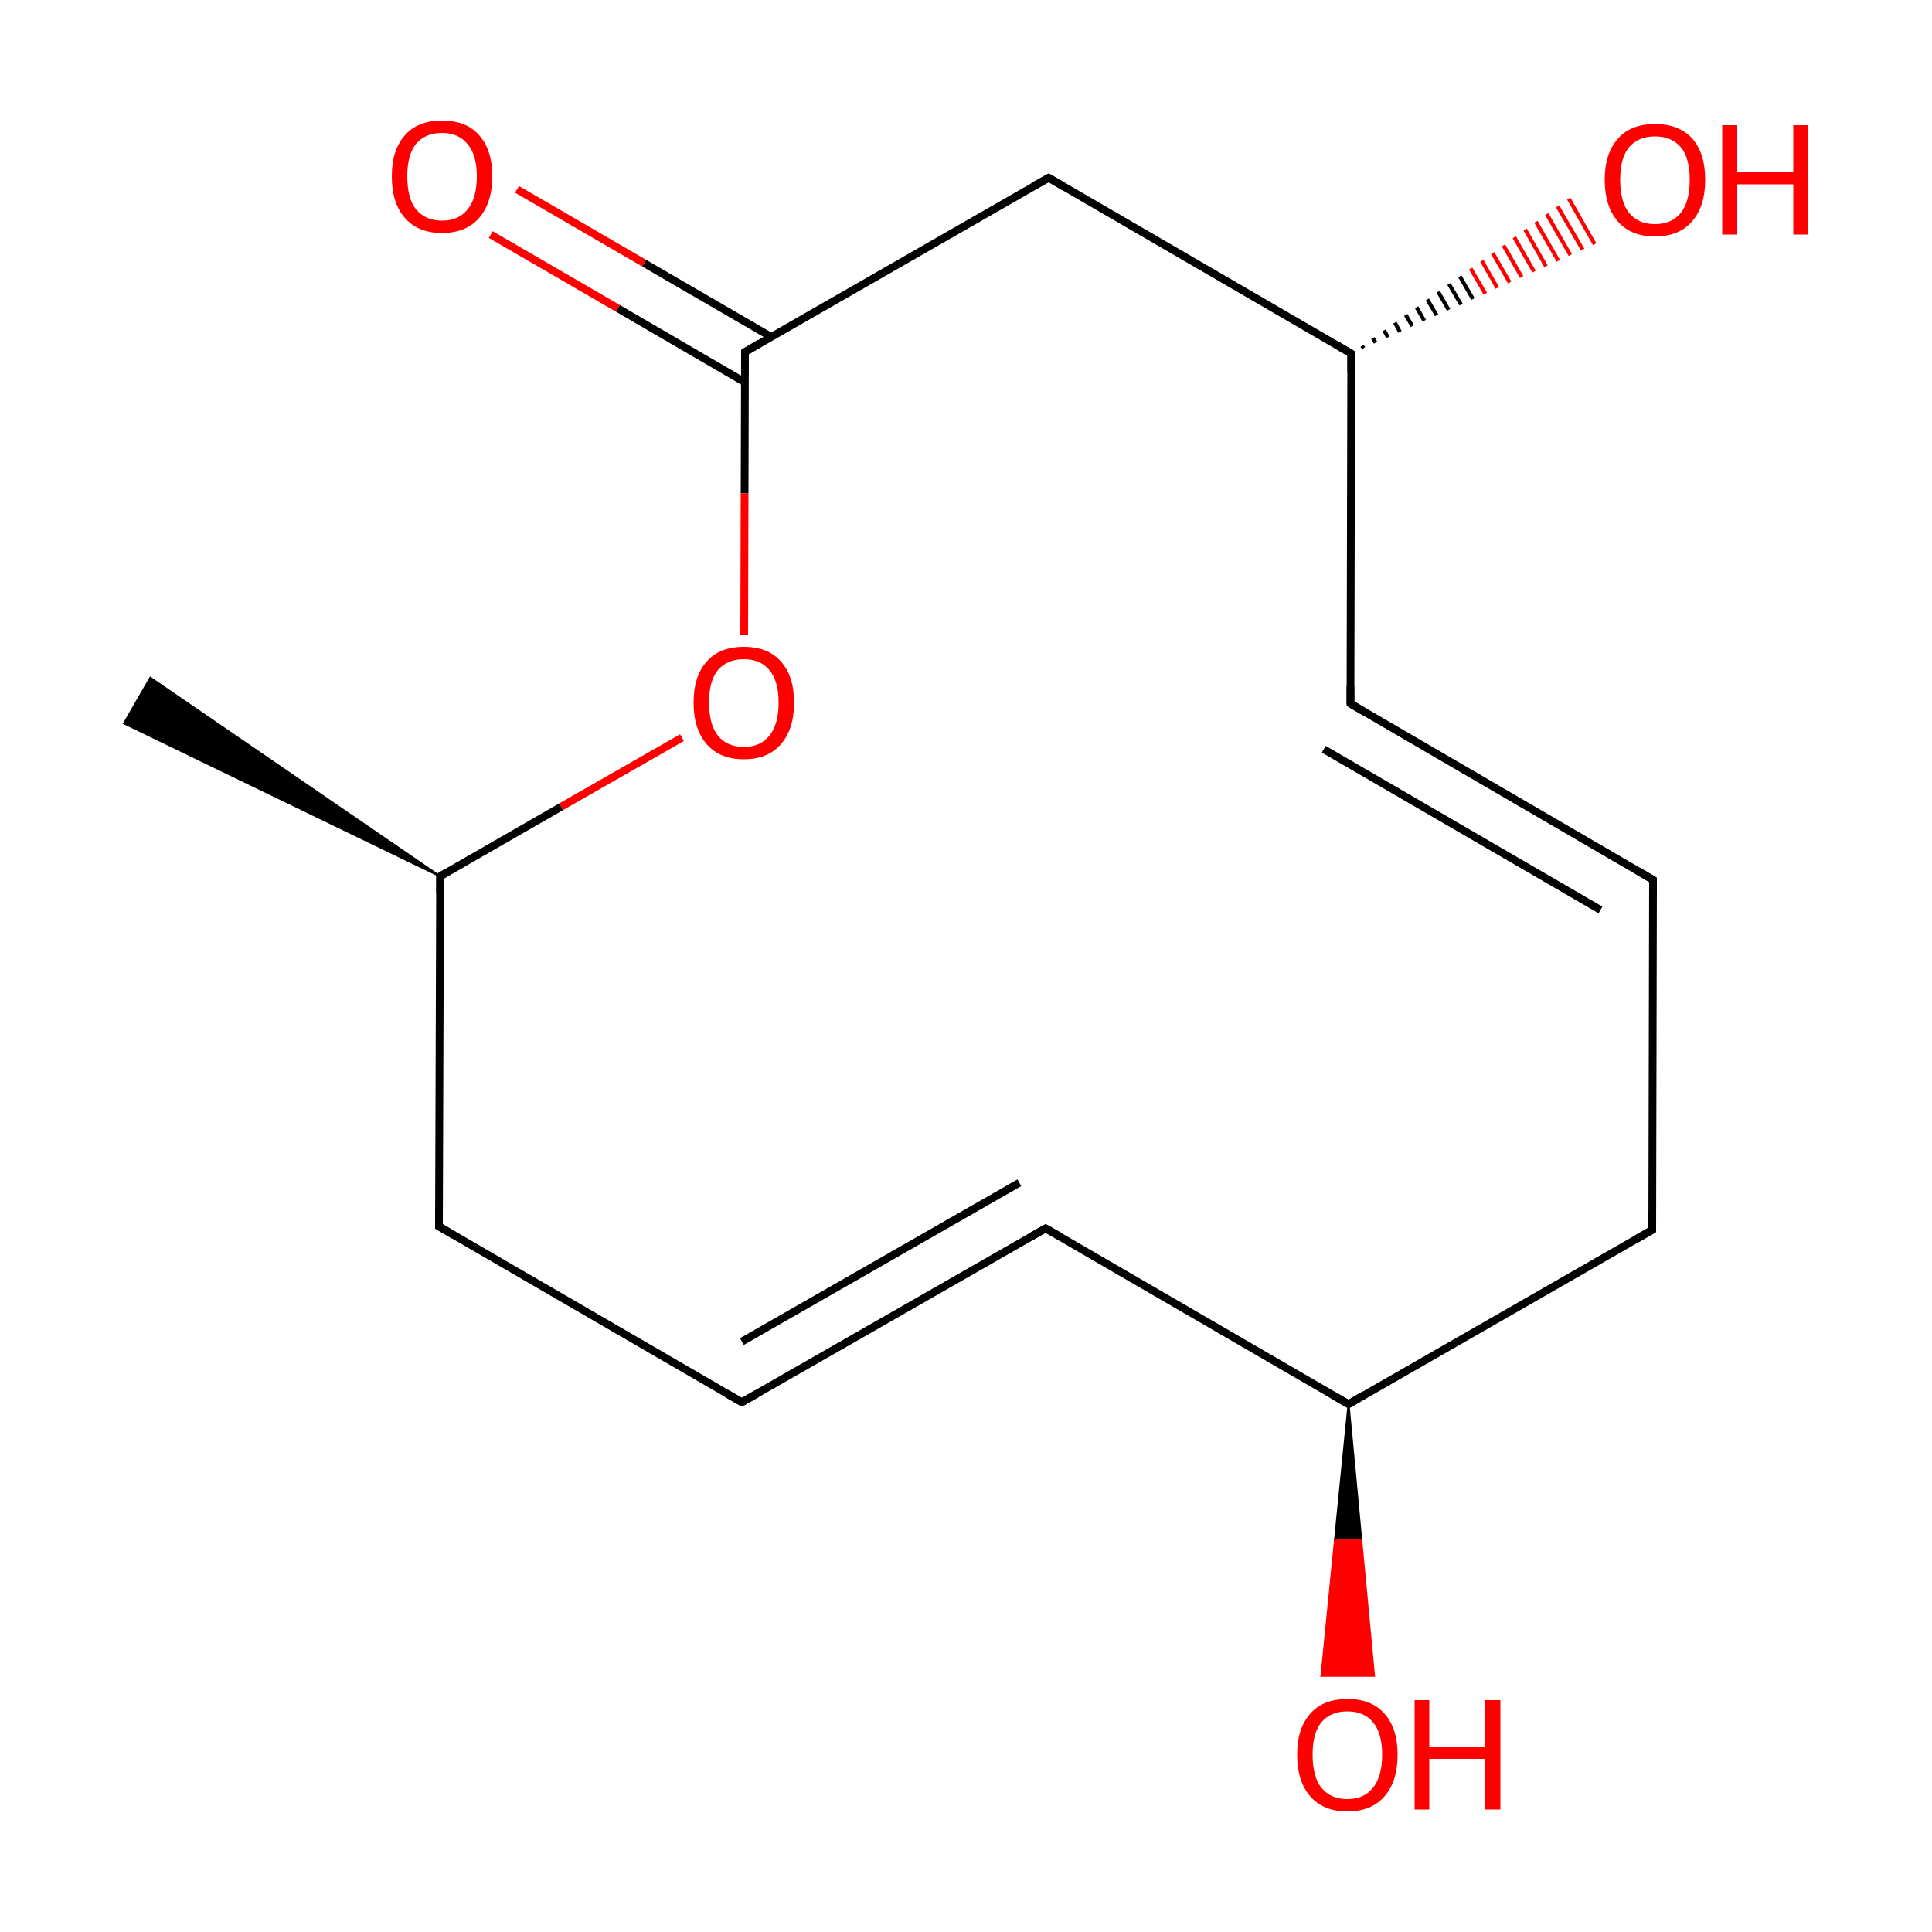 
<svg version='1.1' baseProfile='full'
              xmlns='http://www.w3.org/2000/svg'
                      xmlns:rdkit='http://www.rdkit.org/xml'
                      xmlns:xlink='http://www.w3.org/1999/xlink'
                  xml:space='preserve'
width='500px' height='500px' viewBox='0 0 500 500'>
<!-- END OF HEADER -->
<rect style='opacity:1.0;fill:#FFFFFF;stroke:none' width='500.0' height='500.0' x='0.0' y='0.0'> </rect>
<path class='bond-0 atom-1 atom-0' d='M 113.9,226.8 L 32.1,187.2 L 38.9,175.4 Z' style='fill:#000000;fill-rule:evenodd;fill-opacity:1;stroke:#000000;stroke-width:0.5px;stroke-linecap:butt;stroke-linejoin:miter;stroke-opacity:1;' />
<path class='bond-1 atom-1 atom-2' d='M 113.9,226.8 L 113.6,317.4' style='fill:none;fill-rule:evenodd;stroke:#000000;stroke-width:2.0px;stroke-linecap:butt;stroke-linejoin:miter;stroke-opacity:1' />
<path class='bond-2 atom-2 atom-3' d='M 113.6,317.4 L 192.0,362.9' style='fill:none;fill-rule:evenodd;stroke:#000000;stroke-width:2.0px;stroke-linecap:butt;stroke-linejoin:miter;stroke-opacity:1' />
<path class='bond-3 atom-3 atom-4' d='M 192.0,362.9 L 270.6,317.9' style='fill:none;fill-rule:evenodd;stroke:#000000;stroke-width:2.0px;stroke-linecap:butt;stroke-linejoin:miter;stroke-opacity:1' />
<path class='bond-3 atom-3 atom-4' d='M 192.0,347.2 L 263.8,306.1' style='fill:none;fill-rule:evenodd;stroke:#000000;stroke-width:2.0px;stroke-linecap:butt;stroke-linejoin:miter;stroke-opacity:1' />
<path class='bond-4 atom-4 atom-5' d='M 270.6,317.9 L 349.0,363.4' style='fill:none;fill-rule:evenodd;stroke:#000000;stroke-width:2.0px;stroke-linecap:butt;stroke-linejoin:miter;stroke-opacity:1' />
<path class='bond-5 atom-5 atom-6' d='M 349.0,363.4 L 427.6,318.3' style='fill:none;fill-rule:evenodd;stroke:#000000;stroke-width:2.0px;stroke-linecap:butt;stroke-linejoin:miter;stroke-opacity:1' />
<path class='bond-6 atom-6 atom-7' d='M 427.6,318.3 L 427.8,227.7' style='fill:none;fill-rule:evenodd;stroke:#000000;stroke-width:2.0px;stroke-linecap:butt;stroke-linejoin:miter;stroke-opacity:1' />
<path class='bond-7 atom-7 atom-8' d='M 427.8,227.7 L 349.5,182.1' style='fill:none;fill-rule:evenodd;stroke:#000000;stroke-width:2.0px;stroke-linecap:butt;stroke-linejoin:miter;stroke-opacity:1' />
<path class='bond-7 atom-7 atom-8' d='M 414.2,235.5 L 342.6,193.9' style='fill:none;fill-rule:evenodd;stroke:#000000;stroke-width:2.0px;stroke-linecap:butt;stroke-linejoin:miter;stroke-opacity:1' />
<path class='bond-8 atom-8 atom-9' d='M 349.5,182.1 L 349.7,91.5' style='fill:none;fill-rule:evenodd;stroke:#000000;stroke-width:2.0px;stroke-linecap:butt;stroke-linejoin:miter;stroke-opacity:1' />
<path class='bond-9 atom-9 atom-10' d='M 349.7,91.5 L 271.4,46.0' style='fill:none;fill-rule:evenodd;stroke:#000000;stroke-width:2.0px;stroke-linecap:butt;stroke-linejoin:miter;stroke-opacity:1' />
<path class='bond-10 atom-10 atom-11' d='M 271.4,46.0 L 192.8,91.1' style='fill:none;fill-rule:evenodd;stroke:#000000;stroke-width:2.0px;stroke-linecap:butt;stroke-linejoin:miter;stroke-opacity:1' />
<path class='bond-11 atom-11 atom-12' d='M 199.6,87.2 L 166.7,68.1' style='fill:none;fill-rule:evenodd;stroke:#000000;stroke-width:2.0px;stroke-linecap:butt;stroke-linejoin:miter;stroke-opacity:1' />
<path class='bond-11 atom-11 atom-12' d='M 166.7,68.1 L 133.8,49.0' style='fill:none;fill-rule:evenodd;stroke:#FF0000;stroke-width:2.0px;stroke-linecap:butt;stroke-linejoin:miter;stroke-opacity:1' />
<path class='bond-11 atom-11 atom-12' d='M 192.7,98.9 L 159.9,79.8' style='fill:none;fill-rule:evenodd;stroke:#000000;stroke-width:2.0px;stroke-linecap:butt;stroke-linejoin:miter;stroke-opacity:1' />
<path class='bond-11 atom-11 atom-12' d='M 159.9,79.8 L 127.0,60.7' style='fill:none;fill-rule:evenodd;stroke:#FF0000;stroke-width:2.0px;stroke-linecap:butt;stroke-linejoin:miter;stroke-opacity:1' />
<path class='bond-12 atom-11 atom-13' d='M 192.8,91.1 L 192.7,127.7' style='fill:none;fill-rule:evenodd;stroke:#000000;stroke-width:2.0px;stroke-linecap:butt;stroke-linejoin:miter;stroke-opacity:1' />
<path class='bond-12 atom-11 atom-13' d='M 192.7,127.7 L 192.6,164.4' style='fill:none;fill-rule:evenodd;stroke:#FF0000;stroke-width:2.0px;stroke-linecap:butt;stroke-linejoin:miter;stroke-opacity:1' />
<path class='bond-13 atom-9 atom-14' d='M 352.5,89.5 L 352.9,90.1' style='fill:none;fill-rule:evenodd;stroke:#000000;stroke-width:1.0px;stroke-linecap:butt;stroke-linejoin:miter;stroke-opacity:1' />
<path class='bond-13 atom-9 atom-14' d='M 355.3,87.5 L 356.0,88.7' style='fill:none;fill-rule:evenodd;stroke:#000000;stroke-width:1.0px;stroke-linecap:butt;stroke-linejoin:miter;stroke-opacity:1' />
<path class='bond-13 atom-9 atom-14' d='M 358.2,85.5 L 359.2,87.3' style='fill:none;fill-rule:evenodd;stroke:#000000;stroke-width:1.0px;stroke-linecap:butt;stroke-linejoin:miter;stroke-opacity:1' />
<path class='bond-13 atom-9 atom-14' d='M 361.0,83.5 L 362.3,85.9' style='fill:none;fill-rule:evenodd;stroke:#000000;stroke-width:1.0px;stroke-linecap:butt;stroke-linejoin:miter;stroke-opacity:1' />
<path class='bond-13 atom-9 atom-14' d='M 363.8,81.5 L 365.5,84.4' style='fill:none;fill-rule:evenodd;stroke:#000000;stroke-width:1.0px;stroke-linecap:butt;stroke-linejoin:miter;stroke-opacity:1' />
<path class='bond-13 atom-9 atom-14' d='M 366.6,79.5 L 368.6,83.0' style='fill:none;fill-rule:evenodd;stroke:#000000;stroke-width:1.0px;stroke-linecap:butt;stroke-linejoin:miter;stroke-opacity:1' />
<path class='bond-13 atom-9 atom-14' d='M 369.4,77.5 L 371.8,81.6' style='fill:none;fill-rule:evenodd;stroke:#000000;stroke-width:1.0px;stroke-linecap:butt;stroke-linejoin:miter;stroke-opacity:1' />
<path class='bond-13 atom-9 atom-14' d='M 372.2,75.5 L 374.9,80.2' style='fill:none;fill-rule:evenodd;stroke:#000000;stroke-width:1.0px;stroke-linecap:butt;stroke-linejoin:miter;stroke-opacity:1' />
<path class='bond-13 atom-9 atom-14' d='M 375.0,73.5 L 378.1,78.8' style='fill:none;fill-rule:evenodd;stroke:#000000;stroke-width:1.0px;stroke-linecap:butt;stroke-linejoin:miter;stroke-opacity:1' />
<path class='bond-13 atom-9 atom-14' d='M 377.8,71.5 L 381.2,77.4' style='fill:none;fill-rule:evenodd;stroke:#000000;stroke-width:1.0px;stroke-linecap:butt;stroke-linejoin:miter;stroke-opacity:1' />
<path class='bond-13 atom-9 atom-14' d='M 380.6,69.5 L 384.4,76.0' style='fill:none;fill-rule:evenodd;stroke:#FF0000;stroke-width:1.0px;stroke-linecap:butt;stroke-linejoin:miter;stroke-opacity:1' />
<path class='bond-13 atom-9 atom-14' d='M 383.5,67.5 L 387.5,74.5' style='fill:none;fill-rule:evenodd;stroke:#FF0000;stroke-width:1.0px;stroke-linecap:butt;stroke-linejoin:miter;stroke-opacity:1' />
<path class='bond-13 atom-9 atom-14' d='M 386.3,65.5 L 390.7,73.1' style='fill:none;fill-rule:evenodd;stroke:#FF0000;stroke-width:1.0px;stroke-linecap:butt;stroke-linejoin:miter;stroke-opacity:1' />
<path class='bond-13 atom-9 atom-14' d='M 389.1,63.5 L 393.8,71.7' style='fill:none;fill-rule:evenodd;stroke:#FF0000;stroke-width:1.0px;stroke-linecap:butt;stroke-linejoin:miter;stroke-opacity:1' />
<path class='bond-13 atom-9 atom-14' d='M 391.9,61.4 L 397.0,70.3' style='fill:none;fill-rule:evenodd;stroke:#FF0000;stroke-width:1.0px;stroke-linecap:butt;stroke-linejoin:miter;stroke-opacity:1' />
<path class='bond-13 atom-9 atom-14' d='M 394.7,59.4 L 400.1,68.9' style='fill:none;fill-rule:evenodd;stroke:#FF0000;stroke-width:1.0px;stroke-linecap:butt;stroke-linejoin:miter;stroke-opacity:1' />
<path class='bond-13 atom-9 atom-14' d='M 397.5,57.4 L 403.3,67.5' style='fill:none;fill-rule:evenodd;stroke:#FF0000;stroke-width:1.0px;stroke-linecap:butt;stroke-linejoin:miter;stroke-opacity:1' />
<path class='bond-13 atom-9 atom-14' d='M 400.3,55.4 L 406.4,66.0' style='fill:none;fill-rule:evenodd;stroke:#FF0000;stroke-width:1.0px;stroke-linecap:butt;stroke-linejoin:miter;stroke-opacity:1' />
<path class='bond-13 atom-9 atom-14' d='M 403.1,53.4 L 409.6,64.6' style='fill:none;fill-rule:evenodd;stroke:#FF0000;stroke-width:1.0px;stroke-linecap:butt;stroke-linejoin:miter;stroke-opacity:1' />
<path class='bond-13 atom-9 atom-14' d='M 406.0,51.4 L 412.7,63.2' style='fill:none;fill-rule:evenodd;stroke:#FF0000;stroke-width:1.0px;stroke-linecap:butt;stroke-linejoin:miter;stroke-opacity:1' />
<path class='bond-14 atom-5 atom-15' d='M 349.0,363.4 L 352.3,398.6 L 345.5,398.5 Z' style='fill:#000000;fill-rule:evenodd;fill-opacity:1;stroke:#000000;stroke-width:0.5px;stroke-linecap:butt;stroke-linejoin:miter;stroke-opacity:1;' />
<path class='bond-14 atom-5 atom-15' d='M 352.3,398.6 L 342.0,433.7 L 355.6,433.7 Z' style='fill:#FF0000;fill-rule:evenodd;fill-opacity:1;stroke:#FF0000;stroke-width:0.5px;stroke-linecap:butt;stroke-linejoin:miter;stroke-opacity:1;' />
<path class='bond-14 atom-5 atom-15' d='M 352.3,398.6 L 345.5,398.5 L 342.0,433.7 Z' style='fill:#FF0000;fill-rule:evenodd;fill-opacity:1;stroke:#FF0000;stroke-width:0.5px;stroke-linecap:butt;stroke-linejoin:miter;stroke-opacity:1;' />
<path class='bond-15 atom-13 atom-1' d='M 176.5,190.9 L 145.2,208.8' style='fill:none;fill-rule:evenodd;stroke:#FF0000;stroke-width:2.0px;stroke-linecap:butt;stroke-linejoin:miter;stroke-opacity:1' />
<path class='bond-15 atom-13 atom-1' d='M 145.2,208.8 L 113.9,226.8' style='fill:none;fill-rule:evenodd;stroke:#000000;stroke-width:2.0px;stroke-linecap:butt;stroke-linejoin:miter;stroke-opacity:1' />
<path d='M 113.9,231.3 L 113.9,226.8 L 115.4,225.9' style='fill:none;stroke:#000000;stroke-width:2.0px;stroke-linecap:butt;stroke-linejoin:miter;stroke-opacity:1;' />
<path d='M 113.6,312.9 L 113.6,317.4 L 117.5,319.7' style='fill:none;stroke:#000000;stroke-width:2.0px;stroke-linecap:butt;stroke-linejoin:miter;stroke-opacity:1;' />
<path d='M 188.1,360.7 L 192.0,362.9 L 195.9,360.7' style='fill:none;stroke:#000000;stroke-width:2.0px;stroke-linecap:butt;stroke-linejoin:miter;stroke-opacity:1;' />
<path d='M 266.7,320.1 L 270.6,317.9 L 274.5,320.1' style='fill:none;stroke:#000000;stroke-width:2.0px;stroke-linecap:butt;stroke-linejoin:miter;stroke-opacity:1;' />
<path d='M 345.0,361.1 L 349.0,363.4 L 352.9,361.1' style='fill:none;stroke:#000000;stroke-width:2.0px;stroke-linecap:butt;stroke-linejoin:miter;stroke-opacity:1;' />
<path d='M 423.6,320.6 L 427.6,318.3 L 427.6,313.8' style='fill:none;stroke:#000000;stroke-width:2.0px;stroke-linecap:butt;stroke-linejoin:miter;stroke-opacity:1;' />
<path d='M 427.8,232.2 L 427.8,227.7 L 423.9,225.4' style='fill:none;stroke:#000000;stroke-width:2.0px;stroke-linecap:butt;stroke-linejoin:miter;stroke-opacity:1;' />
<path d='M 353.4,184.4 L 349.5,182.1 L 349.5,177.6' style='fill:none;stroke:#000000;stroke-width:2.0px;stroke-linecap:butt;stroke-linejoin:miter;stroke-opacity:1;' />
<path d='M 349.7,96.1 L 349.7,91.5 L 345.8,89.2' style='fill:none;stroke:#000000;stroke-width:2.0px;stroke-linecap:butt;stroke-linejoin:miter;stroke-opacity:1;' />
<path d='M 275.3,48.3 L 271.4,46.0 L 267.4,48.2' style='fill:none;stroke:#000000;stroke-width:2.0px;stroke-linecap:butt;stroke-linejoin:miter;stroke-opacity:1;' />
<path d='M 196.7,88.8 L 192.8,91.1 L 192.8,92.9' style='fill:none;stroke:#000000;stroke-width:2.0px;stroke-linecap:butt;stroke-linejoin:miter;stroke-opacity:1;' />
<path class='atom-12' d='M 101.4 45.6
Q 101.4 38.8, 104.8 35.0
Q 108.1 31.2, 114.4 31.2
Q 120.7 31.2, 124.0 35.0
Q 127.4 38.8, 127.4 45.6
Q 127.4 52.5, 124.0 56.4
Q 120.6 60.3, 114.4 60.3
Q 108.2 60.3, 104.8 56.4
Q 101.4 52.6, 101.4 45.6
M 114.4 57.1
Q 118.7 57.1, 121.0 54.2
Q 123.4 51.3, 123.4 45.6
Q 123.4 40.1, 121.0 37.3
Q 118.7 34.4, 114.4 34.4
Q 110.1 34.4, 107.7 37.2
Q 105.4 40.0, 105.4 45.6
Q 105.4 51.4, 107.7 54.2
Q 110.1 57.1, 114.4 57.1
' fill='#FF0000'/>
<path class='atom-13' d='M 179.5 181.8
Q 179.5 175.0, 182.9 171.2
Q 186.2 167.4, 192.5 167.4
Q 198.8 167.4, 202.1 171.2
Q 205.5 175.0, 205.5 181.8
Q 205.5 188.7, 202.1 192.6
Q 198.7 196.5, 192.5 196.5
Q 186.3 196.5, 182.9 192.6
Q 179.5 188.7, 179.5 181.8
M 192.5 193.3
Q 196.8 193.3, 199.1 190.4
Q 201.5 187.5, 201.5 181.8
Q 201.5 176.2, 199.1 173.4
Q 196.8 170.6, 192.5 170.6
Q 188.2 170.6, 185.8 173.4
Q 183.5 176.2, 183.5 181.8
Q 183.5 187.5, 185.8 190.4
Q 188.2 193.3, 192.5 193.3
' fill='#FF0000'/>
<path class='atom-14' d='M 415.3 46.5
Q 415.3 39.7, 418.7 35.9
Q 422.0 32.1, 428.3 32.1
Q 434.6 32.1, 438.0 35.9
Q 441.3 39.7, 441.3 46.5
Q 441.3 53.4, 437.9 57.3
Q 434.5 61.2, 428.3 61.2
Q 422.1 61.2, 418.7 57.3
Q 415.3 53.4, 415.3 46.5
M 428.3 58.0
Q 432.6 58.0, 435.0 55.1
Q 437.3 52.2, 437.3 46.5
Q 437.3 40.9, 435.0 38.1
Q 432.6 35.3, 428.3 35.3
Q 424.0 35.3, 421.6 38.1
Q 419.3 40.9, 419.3 46.5
Q 419.3 52.2, 421.6 55.1
Q 424.0 58.0, 428.3 58.0
' fill='#FF0000'/>
<path class='atom-14' d='M 445.7 32.4
L 449.6 32.4
L 449.6 44.5
L 464.1 44.5
L 464.1 32.4
L 467.9 32.4
L 467.9 60.7
L 464.1 60.7
L 464.1 47.7
L 449.6 47.7
L 449.6 60.7
L 445.7 60.7
L 445.7 32.4
' fill='#FF0000'/>
<path class='atom-15' d='M 335.7 454.1
Q 335.7 447.3, 339.1 443.5
Q 342.4 439.7, 348.7 439.7
Q 355.0 439.7, 358.3 443.5
Q 361.7 447.3, 361.7 454.1
Q 361.7 461.0, 358.3 464.9
Q 354.9 468.8, 348.7 468.8
Q 342.5 468.8, 339.1 464.9
Q 335.7 461.0, 335.7 454.1
M 348.7 465.6
Q 353.0 465.6, 355.3 462.7
Q 357.7 459.8, 357.7 454.1
Q 357.7 448.5, 355.3 445.7
Q 353.0 442.9, 348.7 442.9
Q 344.4 442.9, 342.0 445.7
Q 339.7 448.5, 339.7 454.1
Q 339.7 459.8, 342.0 462.7
Q 344.4 465.6, 348.7 465.6
' fill='#FF0000'/>
<path class='atom-15' d='M 366.1 440.0
L 369.9 440.0
L 369.9 452.0
L 384.4 452.0
L 384.4 440.0
L 388.3 440.0
L 388.3 468.3
L 384.4 468.3
L 384.4 455.2
L 369.9 455.2
L 369.9 468.3
L 366.1 468.3
L 366.1 440.0
' fill='#FF0000'/>
</svg>
